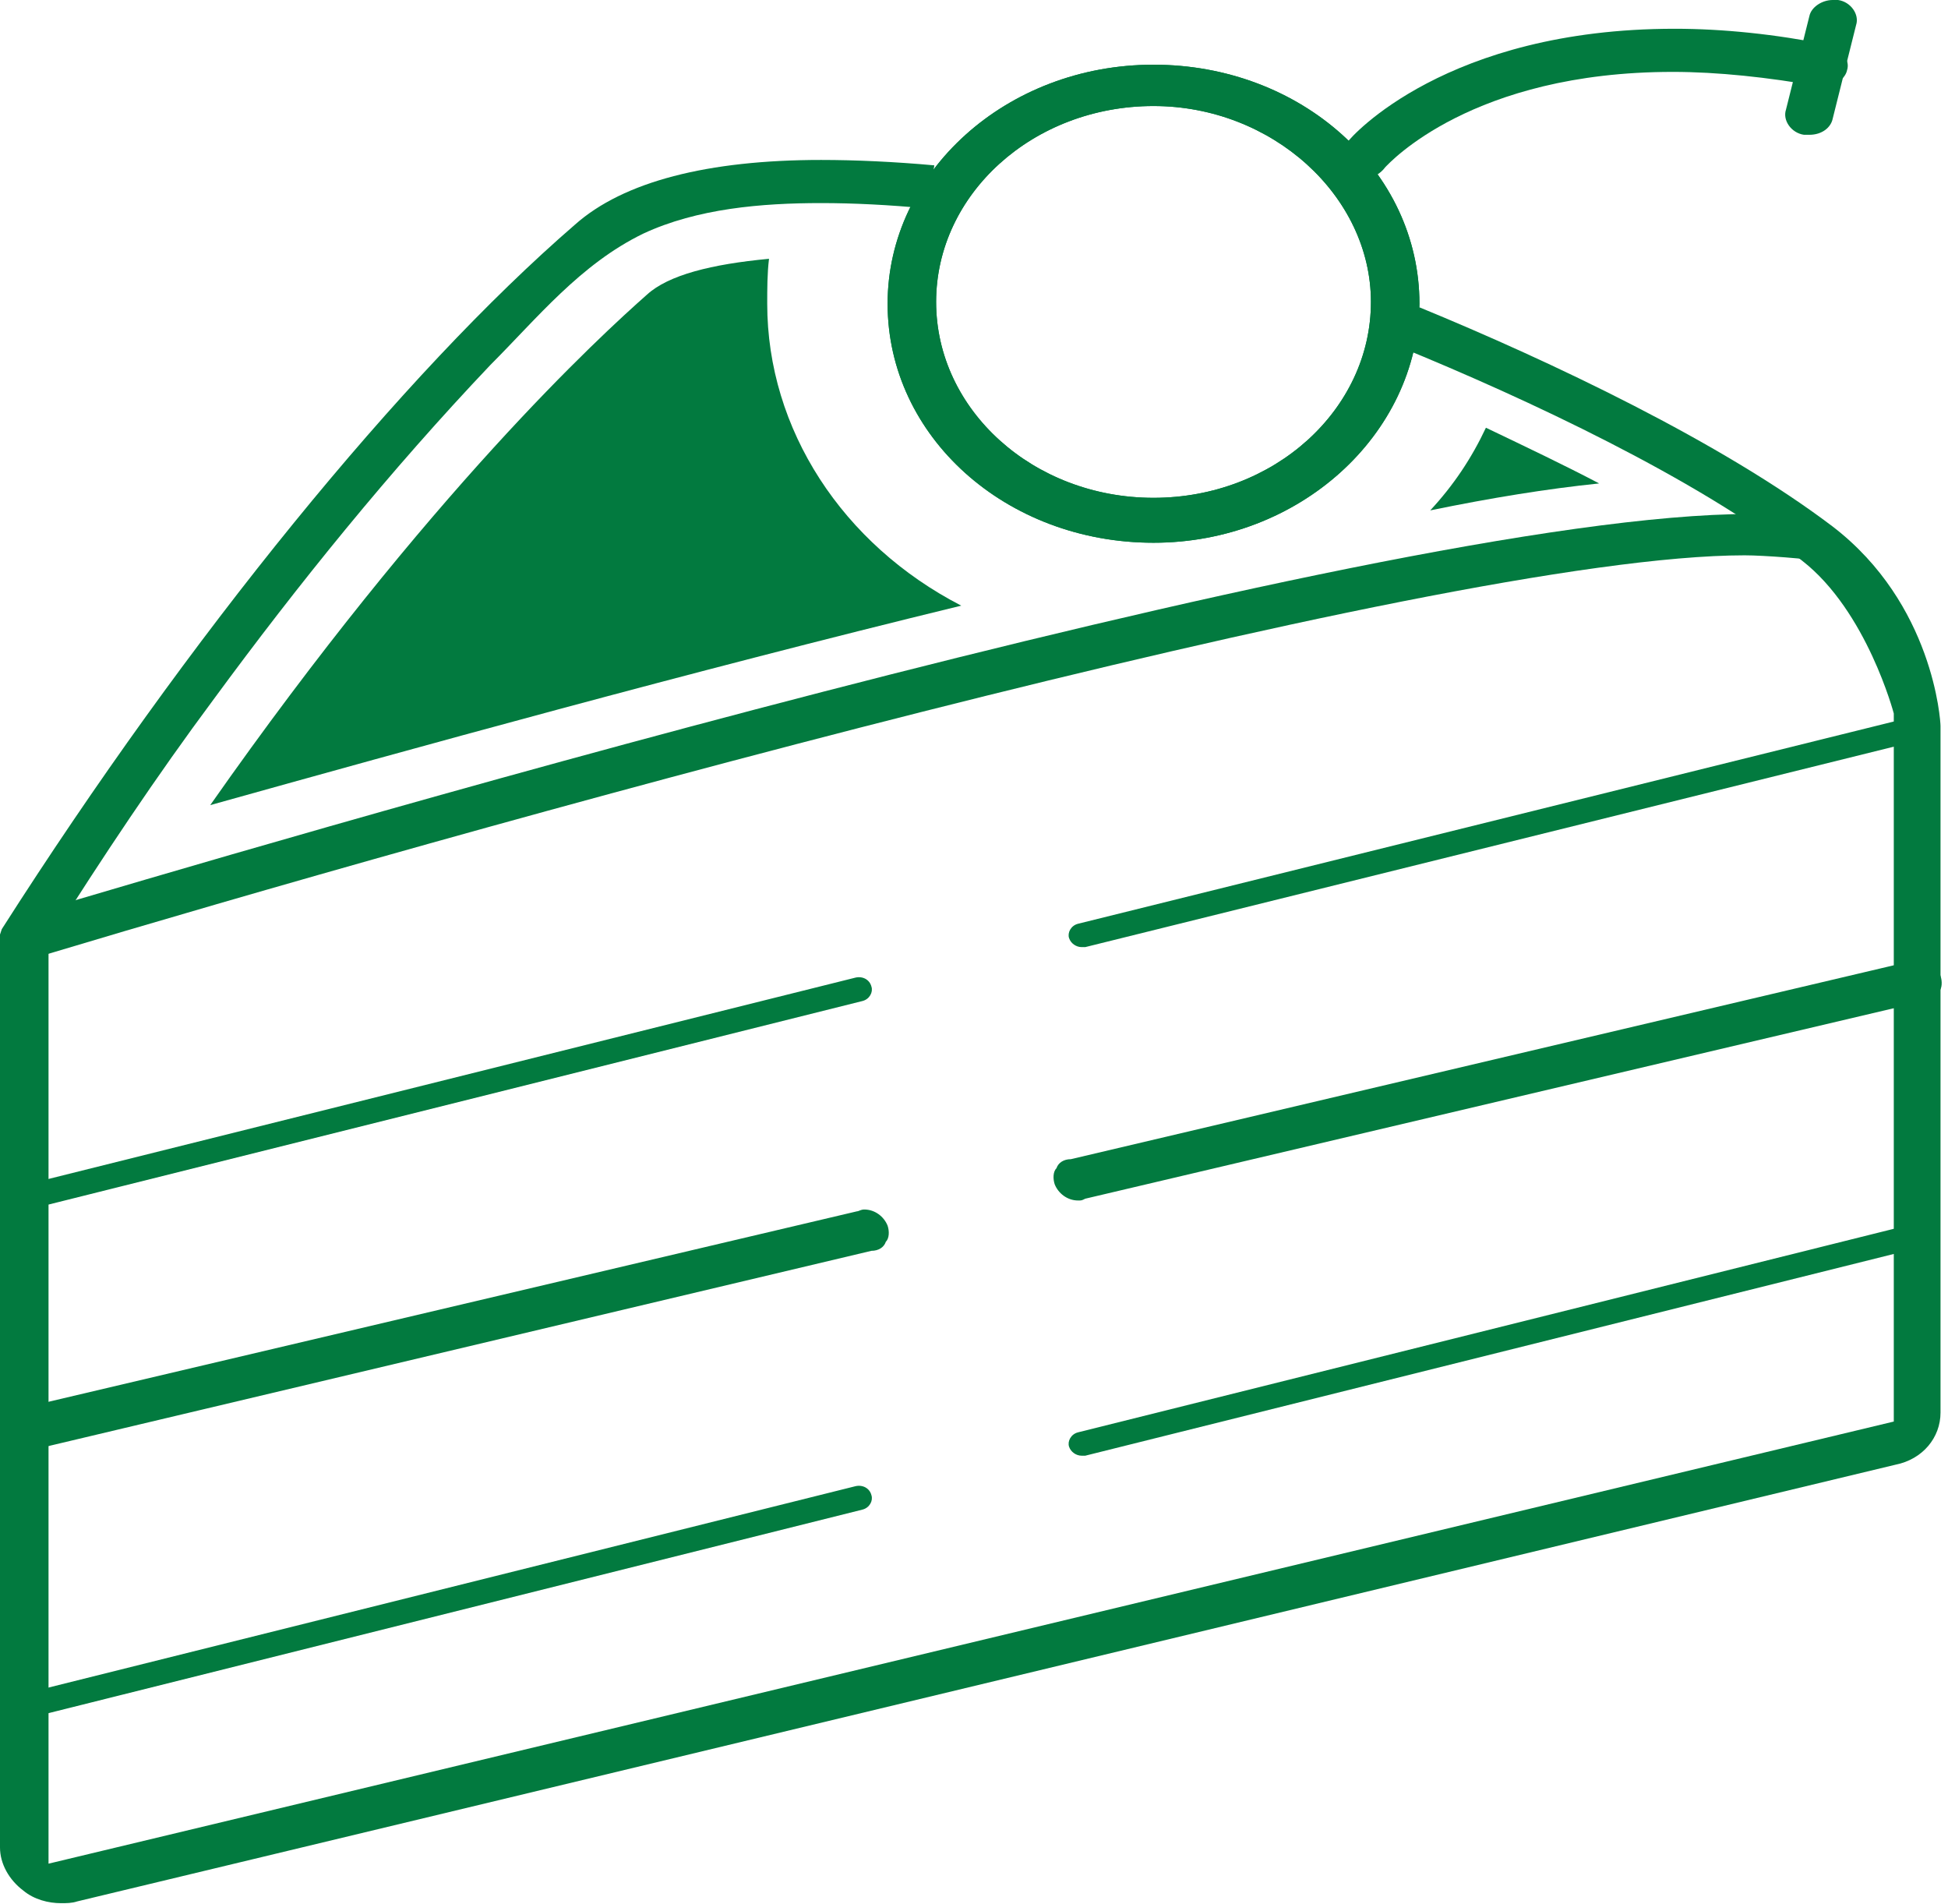 <svg width="88" height="86" viewBox="0 0 88 86" fill="none" xmlns="http://www.w3.org/2000/svg">
<path d="M1.055 54.627C0.812 54.627 0.568 54.464 0.487 54.221C0.406 53.977 0.568 53.653 0.893 53.571L38.636 44.156C38.961 44.075 39.285 44.237 39.367 44.562C39.448 44.805 39.285 45.13 38.961 45.211L1.299 54.627C1.218 54.627 1.136 54.627 1.055 54.627Z" fill="#027A3F"/>
<path d="M48.863 42.776C48.62 42.776 48.376 42.614 48.295 42.37C48.214 42.127 48.376 41.802 48.701 41.721L86.363 32.386C86.688 32.305 87.013 32.468 87.094 32.792C87.175 33.036 87.013 33.36 86.688 33.442L49.026 42.776C48.945 42.776 48.863 42.776 48.863 42.776Z" fill="#027A3F"/>
<path d="M1.055 65.503C0.568 65.503 0.162 65.178 0 64.772C0 64.529 0 64.285 0.162 64.042C0.244 63.798 0.487 63.636 0.812 63.636L38.717 54.708C38.798 54.708 38.88 54.627 39.042 54.627C39.529 54.627 39.935 54.951 40.097 55.357C40.178 55.6 40.178 55.925 40.016 56.087C39.935 56.331 39.691 56.493 39.367 56.493L1.38 65.503C1.299 65.503 1.218 65.503 1.055 65.503Z" fill="#027A3F"/>
<path d="M48.701 54.22C48.214 54.22 47.808 53.896 47.646 53.49C47.565 53.246 47.565 52.922 47.727 52.759C47.808 52.516 48.052 52.354 48.376 52.354L86.282 43.425C86.363 43.425 86.444 43.344 86.607 43.344C87.094 43.344 87.499 43.669 87.662 44.074C87.743 44.318 87.743 44.643 87.581 44.805C87.499 45.048 87.256 45.211 86.931 45.211L49.026 54.139C48.863 54.22 48.863 54.22 48.701 54.22Z" fill="#027A3F"/>
<path d="M1.055 77.597C0.812 77.597 0.568 77.435 0.487 77.191C0.406 76.948 0.568 76.623 0.893 76.542L38.636 67.126C38.961 67.045 39.285 67.207 39.367 67.532C39.448 67.776 39.285 68.1 38.961 68.181L1.299 77.597C1.218 77.597 1.136 77.597 1.055 77.597Z" fill="#027A3F"/>
<path d="M48.863 65.746C48.62 65.746 48.376 65.584 48.295 65.341C48.214 65.097 48.376 64.772 48.701 64.691L86.444 55.276C86.769 55.194 87.094 55.357 87.175 55.681C87.256 55.925 87.094 56.25 86.769 56.331L49.026 65.746C48.945 65.746 48.863 65.746 48.863 65.746Z" fill="#027A3F"/>
<path d="M2.76 85.957C2.192 85.957 1.542 85.795 1.055 85.389C0.406 84.902 0 84.172 0 83.441V42.208L0.081 41.964C8.523 28.734 18.182 16.883 25.974 10.146C28.165 8.198 31.98 7.224 37.094 7.224C38.636 7.224 40.422 7.305 42.208 7.468L41.883 9.416C40.178 9.253 38.555 9.172 37.094 9.172C34.415 9.172 31.493 9.416 29.058 10.552C26.217 11.932 24.269 14.367 22.159 16.477C17.613 21.266 13.474 26.38 9.659 31.575C7.062 35.065 4.627 38.717 2.273 42.451L2.192 42.614V84.172L85.551 64.204V32.224C85.551 32.224 84.334 27.597 81.412 25.325C76.623 21.591 68.993 18.02 63.23 15.666L64.123 13.88C70.048 16.315 77.759 19.968 82.792 23.782C87.337 27.273 87.662 32.549 87.662 32.792V63.798C87.662 64.935 86.85 65.909 85.633 66.152L3.49 85.876C3.247 85.957 3.003 85.957 2.76 85.957Z" fill="#027A3F"/>
<path d="M1.461 41.234C10.227 38.636 62.013 23.214 79.058 23.214C80.113 23.214 80.925 23.296 81.655 23.377L82.224 25.325C81.655 25.244 79.707 25.081 78.814 25.081C64.772 25.081 19.399 37.906 2.11 43.101L1.461 41.234Z" fill="#027A3F"/>
<path d="M61.688 8.036C61.444 8.036 61.201 7.955 61.039 7.792C60.552 7.468 60.471 6.9 60.876 6.413C61.039 6.169 65.341 1.299 75.649 1.299C77.841 1.299 80.194 1.543 82.629 2.03C82.954 2.111 83.198 2.273 83.279 2.435C83.441 2.679 83.522 2.922 83.441 3.166C83.36 3.572 82.873 3.896 82.386 3.896C82.305 3.896 82.305 3.896 82.142 3.896C79.87 3.491 77.597 3.247 75.568 3.247C66.477 3.247 62.743 7.387 62.581 7.549C62.337 7.874 62.013 8.036 61.688 8.036Z" fill="#027A3F"/>
<path d="M9.497 36.363C19.399 22.24 27.11 15.178 29.221 13.312C30.195 12.419 32.143 11.932 34.74 11.688C34.659 12.338 34.659 13.068 34.659 13.717C34.659 19.399 38.068 24.594 43.425 27.354C31.087 30.357 18.506 33.847 9.497 36.363Z" fill="#027A3F"/>
<path d="M52.11 4.789C46.672 4.789 42.289 8.766 42.289 13.636C42.289 18.507 46.672 22.484 52.11 22.484C57.548 22.484 61.931 18.507 61.931 13.636C61.931 8.848 57.467 4.789 52.11 4.789ZM52.11 24.513C45.454 24.513 40.097 19.724 40.097 13.718C40.097 7.792 45.454 2.922 52.11 2.922C58.766 2.922 64.123 7.711 64.123 13.718C64.042 19.643 58.685 24.513 52.11 24.513Z" fill="#027A3F"/>
<path d="M52.11 4.789C46.672 4.789 42.289 8.766 42.289 13.636C42.289 18.507 46.672 22.484 52.11 22.484C57.548 22.484 61.931 18.507 61.931 13.636C61.931 8.848 57.467 4.789 52.11 4.789ZM52.11 24.513C45.454 24.513 40.097 19.724 40.097 13.718C40.097 7.792 45.454 2.922 52.11 2.922C58.766 2.922 64.123 7.711 64.123 13.718C64.042 19.643 58.685 24.513 52.11 24.513Z" fill="#027A3F"/>
<path d="M81.737 6.088C81.655 6.088 81.574 6.088 81.493 6.088C80.925 6.007 80.519 5.438 80.681 4.951L81.737 0.731C81.818 0.325 82.305 6.10352e-05 82.792 6.10352e-05C82.873 6.10352e-05 82.954 6.10352e-05 83.035 6.10352e-05C83.603 0.081 84.009 0.649 83.847 1.136L82.792 5.357C82.71 5.763 82.305 6.088 81.737 6.088Z" fill="#027A3F"/>
<path d="M64.61 23.052C65.665 21.916 66.477 20.698 67.126 19.318C68.993 20.211 70.698 21.023 72.24 21.834C69.886 22.078 67.37 22.484 64.61 23.052Z" fill="#027A3F"/>
</svg>
